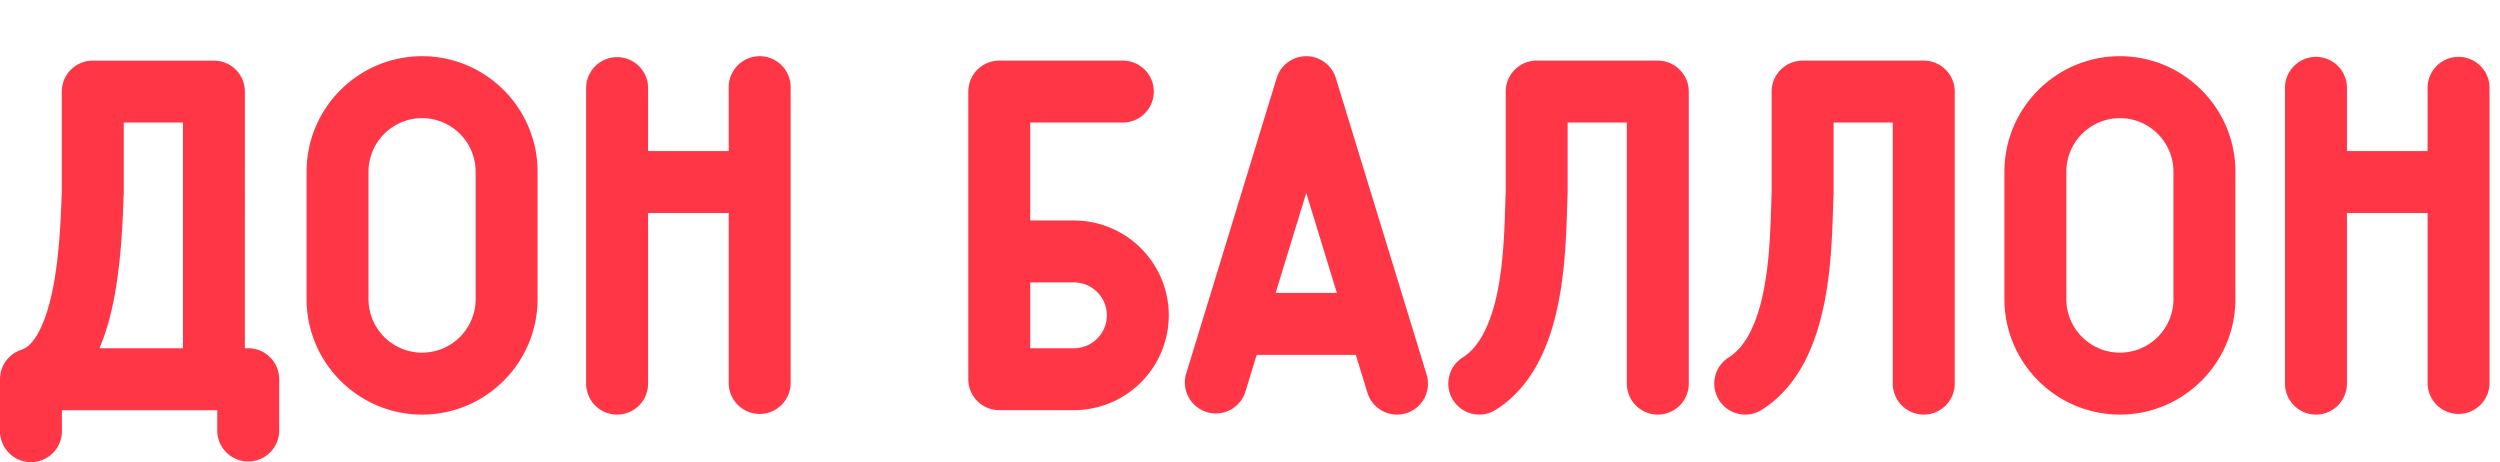 <svg width="173" height="32" viewBox="0 0 173 32" fill="none" xmlns="http://www.w3.org/2000/svg"><path fill-rule="evenodd" clip-rule="evenodd" d="M90.392 13.351l-2.118 6.92h4.237l-2.119-6.92zm7.037 8.344c.021.062.04.123.057.187l1.236 4.038a2.141 2.141 0 01-2.05 2.77 2.144 2.144 0 01-2.048-1.516l-.8-2.618h-6.861l-.802 2.618a2.144 2.144 0 01-4.097-1.254l1.26-4.118a.735.735 0 01.014-.044L88.34 5.415c.011-.037.024-.075.037-.112l.01-.026.004-.008.005-.013a1.666 1.666 0 01.037-.092l.01-.024c.005-.008.008-.016.012-.025l.04-.08a1.573 1.573 0 01.052-.094l.003-.005a3.109 3.109 0 01.054-.085l.001-.002a1.92 1.92 0 01.054-.078l.007-.008.052-.069.006-.007.007-.009a.914.914 0 01.049-.057 2.44 2.44 0 01.064-.07l.016-.017.017-.018.016-.015.017-.016c.014-.015.03-.028.044-.042l.002-.002.012-.01.012-.01.054-.046.004-.004.008-.006.007-.006a2.372 2.372 0 01.156-.113l.002-.002.086-.053V4.19h.002l.086-.05.004-.001.004-.002.013-.007a1.853 1.853 0 01.22-.098l.024-.01.013-.005a2.11 2.11 0 01.522-.118l.017-.001.017-.002.033-.002.036-.003h.046l.03-.001h.108l.023.001.036.003.034.002.017.002.017.001a1.664 1.664 0 01.104.013c.143.02.283.056.418.105l.008.003.03.012a2.938 2.938 0 01.127.054l.013.005.01.004a4.346 4.346 0 01.178.096l.085.053h.001l.001.001.08.055a2.34 2.34 0 01.054.04l.023.019a.105.105 0 00.009.008l.005.004.059.05.023.02.024.022.023.022.032.031.034.036a2.542 2.542 0 01.065.07l.012.014.035.042.007.008.007.009.017.022.035.046.007.009a2.13 2.13 0 01.055.08l.001.001.052.083.002.005c.017.027.033.055.048.084l.005.01.04.08.007.015.005.011.006.012.023.055c.01.02.017.041.024.062a2.82 2.82 0 01.05.145l4.985 16.28zm8.909-17.5h8.382c1.183 0 2.143.96 2.143 2.143v20.209a2.143 2.143 0 01-4.286 0V8.48h-4.096v4.83c0 .029 0 .057-.002.086l-.029.844v.005l-.003.074c-.13 4.168-.35 11.143-4.937 14.038a2.14 2.14 0 01-2.955-.668c-.632-1-.333-2.323.668-2.955 1.073-.678 1.859-2.106 2.337-4.246.473-2.119.546-4.44.605-6.304l.001-.056c.01-.303.019-.59.03-.86v-6.93c0-1.184.959-2.144 2.142-2.144zm26.786 0h-8.382c-1.183 0-2.143.96-2.143 2.143v6.93l-.016.505-.014.412c-.058 1.865-.133 4.185-.604 6.304-.48 2.14-1.264 3.568-2.339 4.246a2.141 2.141 0 00-.667 2.956 2.14 2.14 0 002.956.667c4.586-2.895 4.805-9.868 4.936-14.037l.001-.001c.01-.328.021-.638.031-.923.002-.029.002-.057.002-.086v-4.83h4.096v18.066a2.143 2.143 0 004.286 0V6.338c0-1.183-.96-2.143-2.143-2.143zm34.865 1.837a2.143 2.143 0 014.285 0v20.515a2.143 2.143 0 01-4.285 0V14.739h-5.582v11.808a2.142 2.142 0 11-4.285 0V6.032a2.143 2.143 0 014.285 0v4.422h5.582V6.032zm-17.585 14.665a3.71 3.71 0 01-3.707 3.707 3.71 3.71 0 01-3.706-3.707v-8.815a3.71 3.71 0 013.706-3.707 3.71 3.71 0 013.707 3.707v8.815zm-3.707-16.808c-4.406 0-7.991 3.586-7.991 7.993v8.815c0 4.407 3.585 7.992 7.991 7.992 4.408 0 7.993-3.585 7.993-7.992v-8.815c0-4.407-3.585-7.993-7.993-7.993zM71.29 24.098h3.027a2.28 2.28 0 002.278-2.278 2.28 2.28 0 00-2.278-2.277H71.29v4.555zm0-8.84h3.027a6.57 6.57 0 016.563 6.562 6.57 6.57 0 01-6.563 6.563h-5.169a2.143 2.143 0 01-2.142-2.143V6.338a2.181 2.181 0 01.096-.637 2.146 2.146 0 012.046-1.506H77.7a2.143 2.143 0 110 4.286h-6.41v6.777zM52.569 3.89c-1.182 0-2.142.96-2.142 2.142v4.422h-5.58V6.032a2.144 2.144 0 00-4.286 0v20.515a2.142 2.142 0 104.286 0V14.739h5.58v11.808a2.143 2.143 0 004.285 0V6.032a2.142 2.142 0 00-2.143-2.143zm-39.91 20.209H6.884c.343-.806.631-1.72.861-2.74.613-2.721.729-5.672.805-7.624l.013-.338.002-.086v-4.83h4.096V24.1zm4.52 0h-.234V6.339c0-1.184-.96-2.143-2.142-2.143H6.42c-1.183 0-2.142.96-2.142 2.142v6.931l-.012.3v.009c-.071 1.796-.177 4.505-.703 6.84-.48 2.128-1.229 3.503-2.057 3.776a2.3 2.3 0 00-.217.08l-.001.002h-.001l-.09.042-.008.004-.023.012-.025.012a.913.913 0 00-.084.047l-.011.007a1.66 1.66 0 00-.088.055l-.02.013-.071.051-.006.005-.004.002a2.266 2.266 0 00-.152.126l-.003.003-.003.002a1.429 1.429 0 00-.076.073l-.058.06-.015.017a3.488 3.488 0 00-.049.056l-.022.026a1.788 1.788 0 00-.066.086l-.006.009-.022.03-.034.05-.018.03c-.014.02-.026.041-.039.063l-.006.01-.006.009-.04.074-.003.006-.003.006-.006.011a1.535 1.535 0 00-.075.166l-.003.007a1.931 1.931 0 00-.033.088l-.002.006-.002.006a1.981 1.981 0 00-.034.106l-.002.008a1.279 1.279 0 00-.027.106l-.012.057-.006.035-.006.03a.558.558 0 01-.004.029l-.001.005a2.341 2.341 0 00-.013.097v.004a1.963 1.963 0 00-.01.247v3.521a2.143 2.143 0 104.285 0v-1.407h10.75v1.407a2.143 2.143 0 104.286 0v-3.55c0-1.183-.96-2.142-2.143-2.142zm12.029.306a3.711 3.711 0 003.707-3.708v-8.815a3.712 3.712 0 00-3.707-3.707 3.712 3.712 0 00-3.707 3.707v8.815a3.711 3.711 0 003.707 3.708zm-7.992-12.523c0-4.407 3.585-7.993 7.992-7.993S37.2 7.475 37.2 11.882v8.815c0 4.407-3.585 7.993-7.992 7.993s-7.992-3.586-7.992-7.993v-8.815z" fill="#FF3645"/></svg>